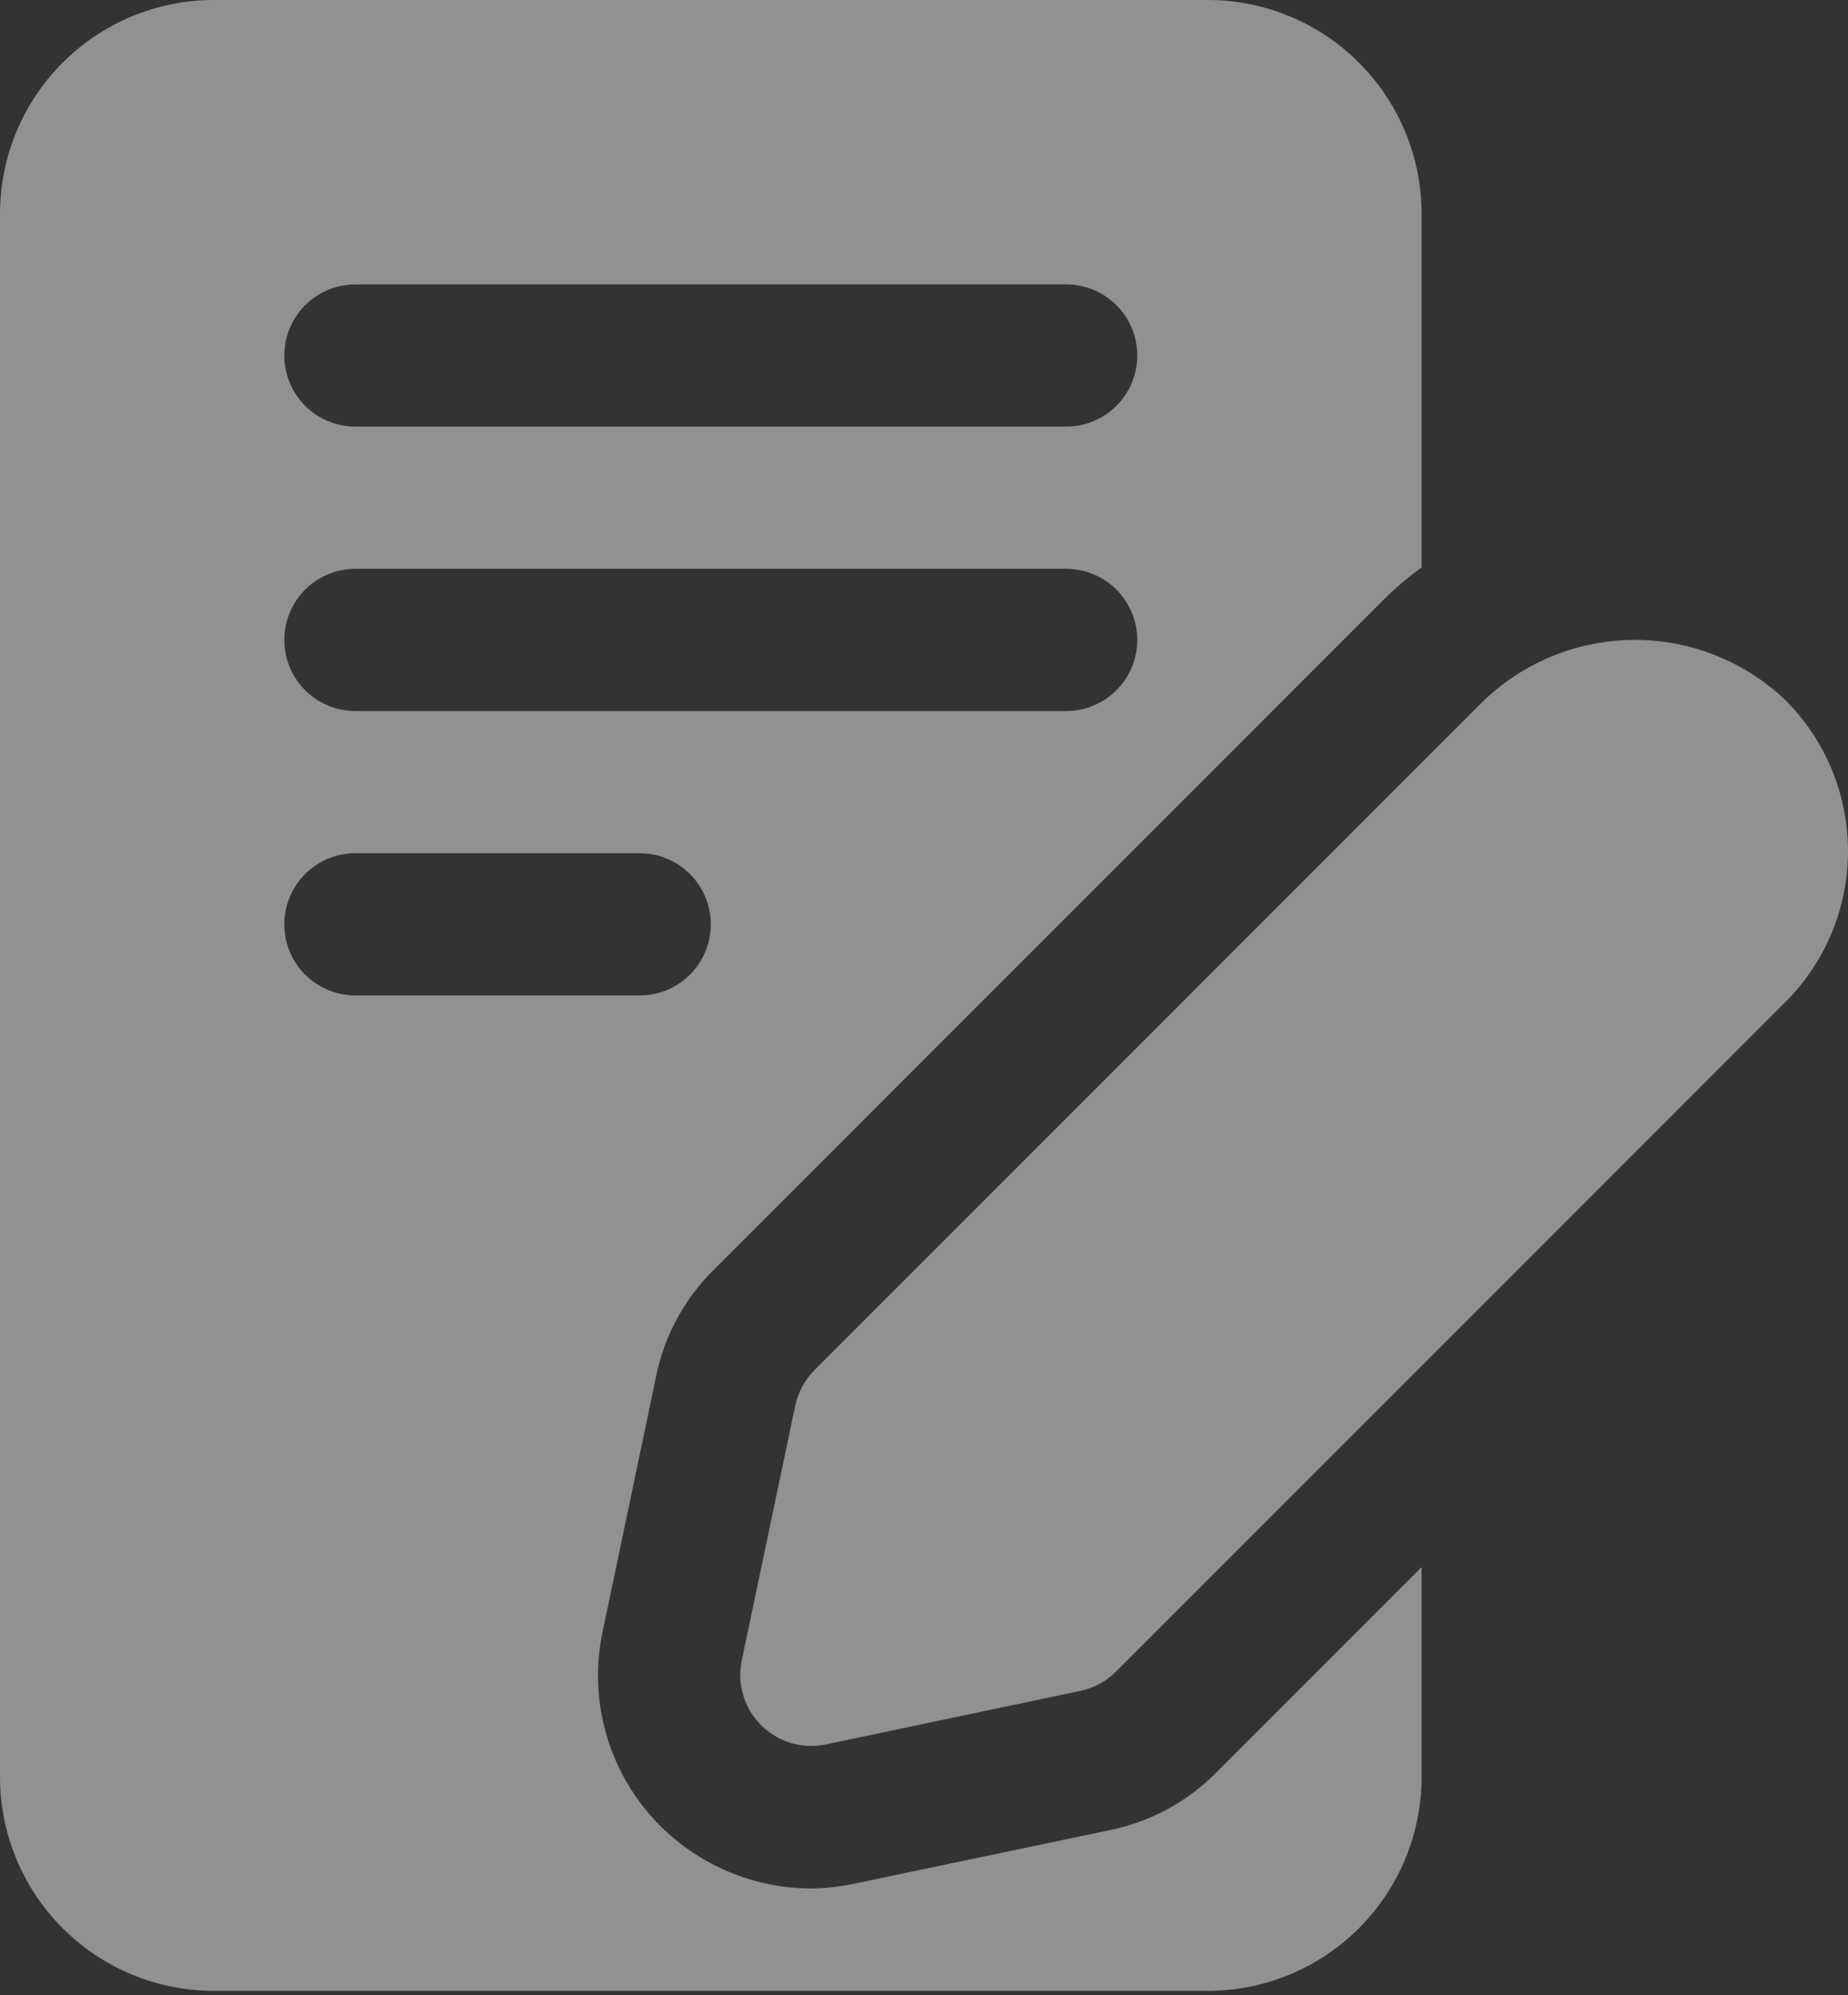 <svg width="164" height="177" viewBox="0 0 164 177" fill="none" xmlns="http://www.w3.org/2000/svg">
<rect x="0" y="0" width="164" height="177" fill="#333333" stroke="none"/>
<path d="M98.467 162.367L75.885 167.098C74.599 167.373 73.289 167.521 71.974 167.539C66.959 167.525 62.152 165.529 58.601 161.988C56.372 159.765 54.736 157.017 53.843 153.998C52.95 150.978 52.83 147.783 53.492 144.705L58.222 122.122C58.952 118.5 60.754 115.181 63.395 112.597L122.753 53.239C123.813 52.187 124.952 51.217 126.159 50.337V18.924C126.144 13.91 124.146 9.105 120.6 5.559C117.054 2.014 112.25 0.015 107.235 0H18.924C13.91 0.015 9.105 2.014 5.559 5.559C2.014 9.105 0.015 13.91 0 18.924V157.699C0.015 162.713 2.014 167.518 5.559 171.064C9.105 174.609 13.91 176.608 18.924 176.623H107.235C112.25 176.608 117.054 174.609 120.6 171.064C124.146 167.518 126.144 162.713 126.159 157.699V139.027L107.992 157.194C105.408 159.835 102.089 161.637 98.467 162.367ZM31.54 25.232H94.619C96.292 25.232 97.897 25.896 99.08 27.079C100.263 28.262 100.927 29.867 100.927 31.54C100.927 33.213 100.263 34.817 99.08 36C97.897 37.183 96.292 37.848 94.619 37.848H31.54C29.867 37.848 28.262 37.183 27.079 36C25.896 34.817 25.232 33.213 25.232 31.54C25.232 29.867 25.896 28.262 27.079 27.079C28.262 25.896 29.867 25.232 31.54 25.232ZM31.54 50.464H94.619C96.292 50.464 97.897 51.128 99.08 52.311C100.263 53.494 100.927 55.099 100.927 56.772C100.927 58.445 100.263 60.049 99.08 61.232C97.897 62.415 96.292 63.08 94.619 63.08H31.54C29.867 63.08 28.262 62.415 27.079 61.232C25.896 60.049 25.232 58.445 25.232 56.772C25.232 55.099 25.896 53.494 27.079 52.311C28.262 51.128 29.867 50.464 31.54 50.464ZM25.232 82.003C25.232 80.331 25.896 78.726 27.079 77.543C28.262 76.36 29.867 75.695 31.54 75.695H56.772C58.445 75.695 60.049 76.36 61.232 77.543C62.415 78.726 63.08 80.331 63.08 82.003C63.08 83.676 62.415 85.281 61.232 86.464C60.049 87.647 58.445 88.311 56.772 88.311H31.54C29.867 88.311 28.262 87.647 27.079 86.464C25.896 85.281 25.232 83.676 25.232 82.003Z" fill="white" fill-opacity="0.46"/>
<path d="M158.469 62.131C154.863 58.69 150.071 56.77 145.087 56.77C140.103 56.77 135.31 58.69 131.704 62.131L72.284 121.546C71.421 122.409 70.827 123.505 70.574 124.7L65.831 147.288C65.637 148.207 65.651 149.156 65.871 150.069C66.092 150.981 66.513 151.832 67.104 152.561C67.695 153.29 68.441 153.878 69.288 154.282C70.135 154.685 71.061 154.895 72 154.896C72.436 154.896 72.872 154.85 73.299 154.757L95.888 150.007C97.082 149.755 98.178 149.161 99.042 148.298L158.457 88.889C160.214 87.132 161.608 85.046 162.56 82.75C163.511 80.454 164 77.993 164 75.507C164 73.022 163.511 70.561 162.56 68.264C161.608 65.968 160.214 63.882 158.457 62.125L158.469 62.131Z" fill="white" fill-opacity="0.46"/>
</svg>
